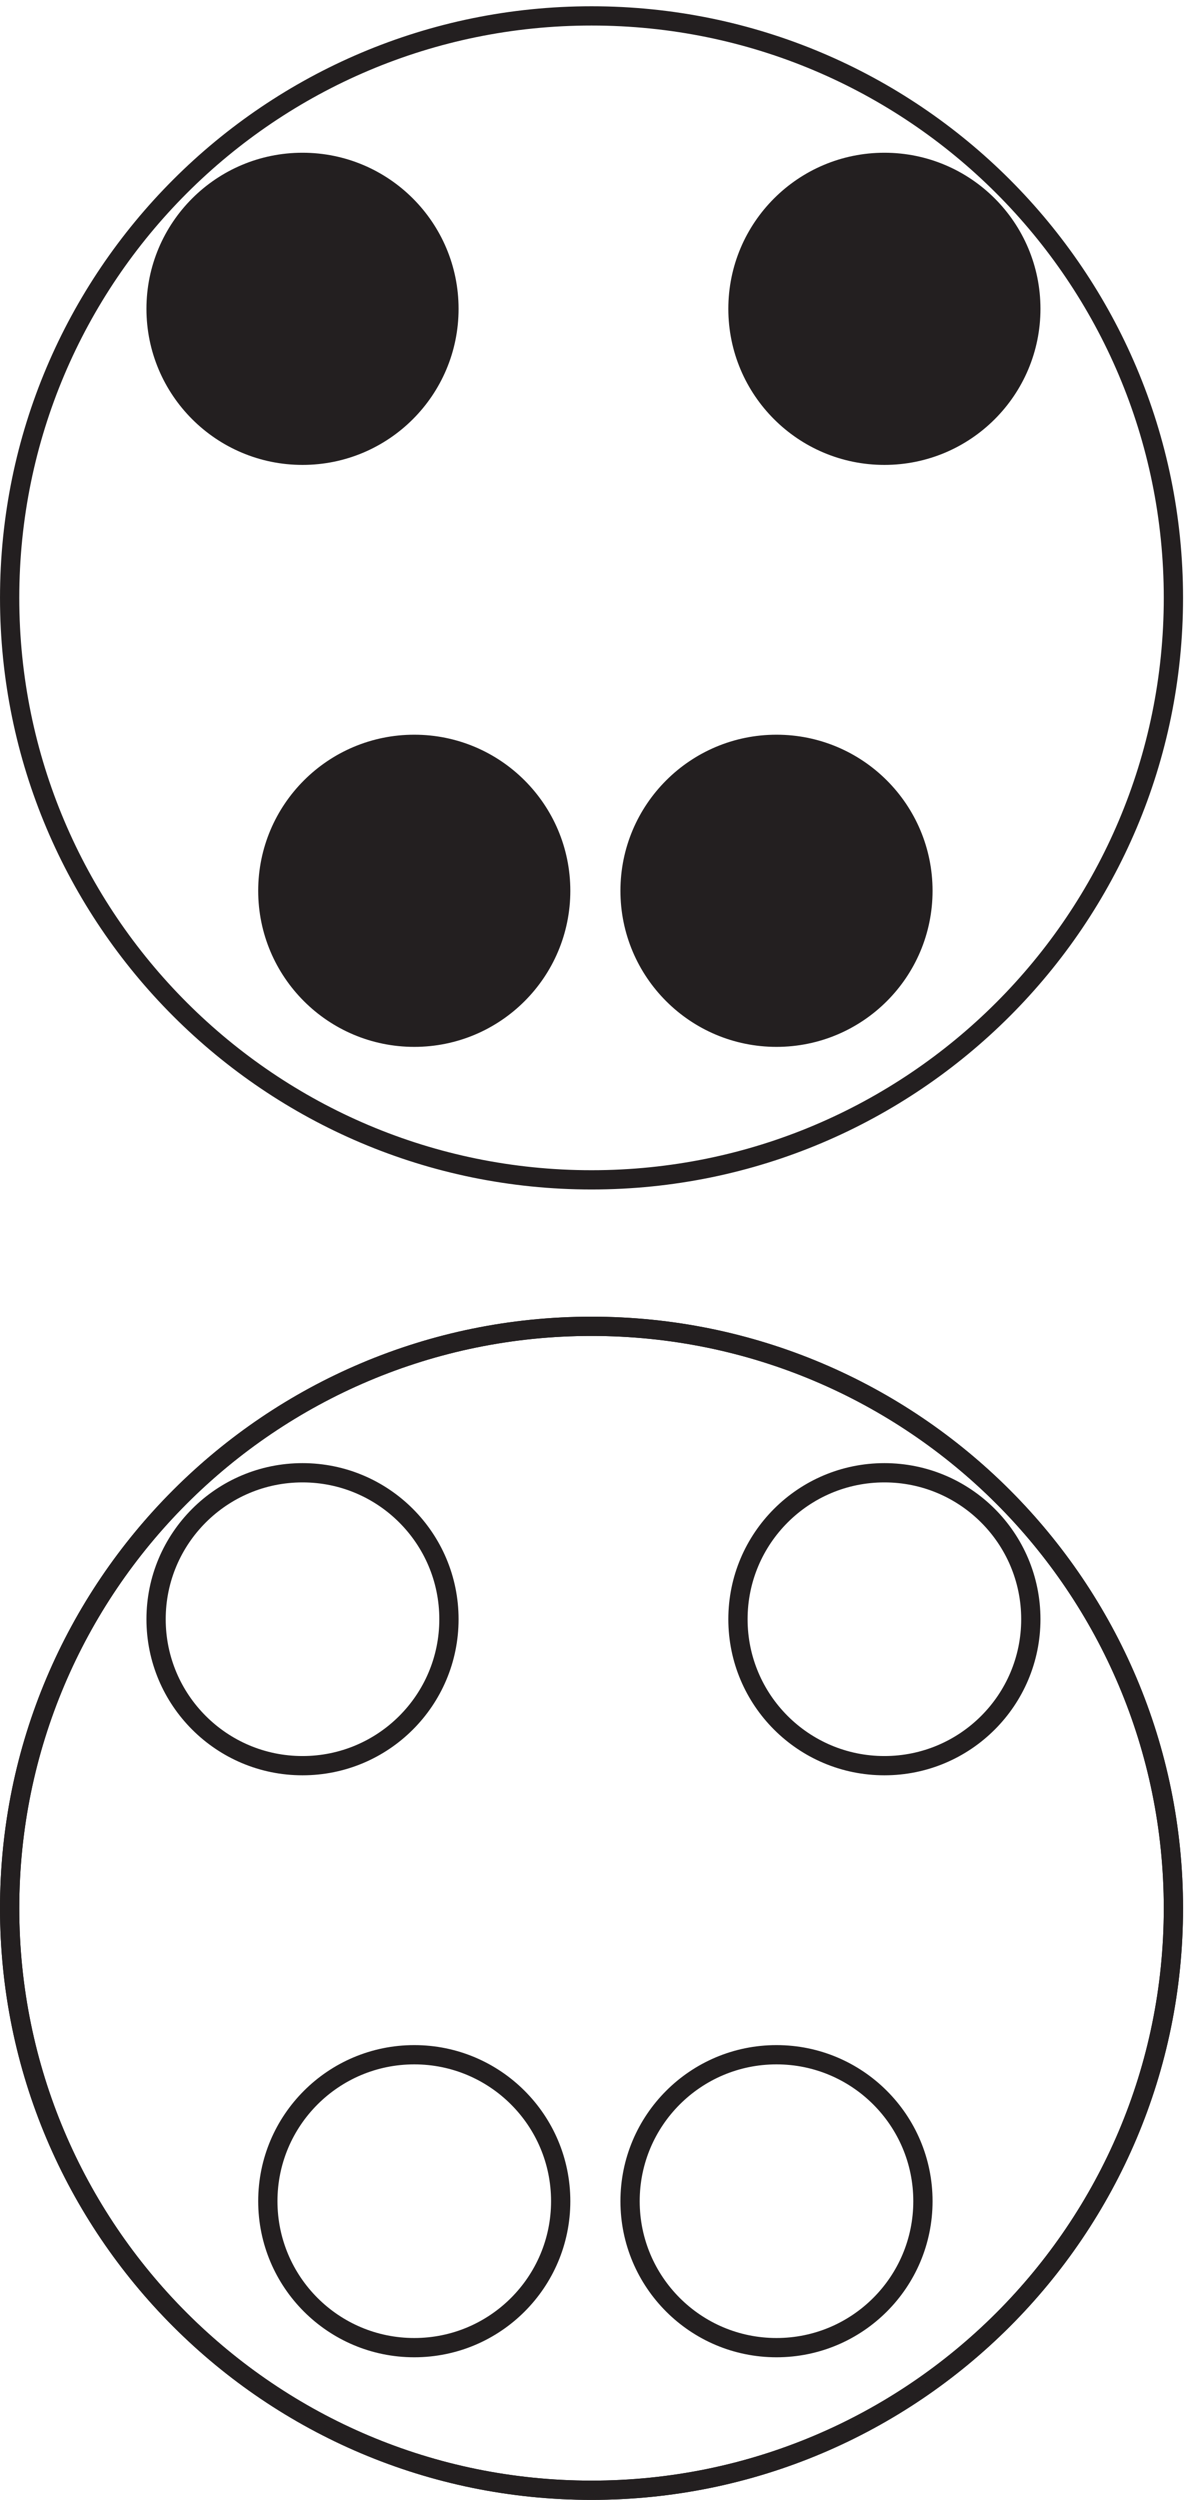 <svg xmlns="http://www.w3.org/2000/svg" xml:space="preserve" width="61.4" height="129.4"><path d="M456.332 230.168c0-125.098-101.402-226.5-226.5-226.5-125.09 0-226.5 101.402-226.5 226.5 0 125.09 101.41 226.5 226.5 226.5 125.098 0 226.5-101.41 226.5-226.5zm0 510c0-125.098-101.402-226.5-226.5-226.5-125.09 0-226.5 101.402-226.5 226.5 0 125.09 101.41 226.5 226.5 226.5 125.098 0 226.5-101.41 226.5-226.5z" style="fill:none;stroke:#231f20;stroke-width:7.5;stroke-linecap:butt;stroke-linejoin:miter;stroke-miterlimit:10;stroke-dasharray:none;stroke-opacity:1" transform="matrix(.133 0 0 -.133 .056 129.39)"/><path d="M400.832 852.664c0-31.48-25.519-57-57-57-31.48 0-57 25.52-57 57 0 31.481 25.52 57 57 57 31.481 0 57-25.519 57-57" style="fill:#231f20;fill-opacity:1;fill-rule:evenodd;stroke:none" transform="matrix(.133 0 0 -.133 .056 129.39)"/><path d="M400.832 852.664c0-31.48-25.519-57-57-57-31.48 0-57 25.52-57 57 0 31.481 25.52 57 57 57 31.481 0 57-25.519 57-57z" style="fill:none;stroke:#231f20;stroke-width:7.5;stroke-linecap:butt;stroke-linejoin:miter;stroke-miterlimit:10;stroke-dasharray:none;stroke-opacity:1" transform="matrix(.133 0 0 -.133 .056 129.39)"/><path d="M174.332 852.664c0-31.48-25.516-57-57-57-31.48 0-57 25.52-57 57 0 31.481 25.52 57 57 57 31.484 0 57-25.519 57-57" style="fill:#231f20;fill-opacity:1;fill-rule:evenodd;stroke:none" transform="matrix(.133 0 0 -.133 .056 129.39)"/><path d="M174.332 852.664c0-31.48-25.516-57-57-57-31.48 0-57 25.52-57 57 0 31.481 25.52 57 57 57 31.484 0 57-25.519 57-57z" style="fill:none;stroke:#231f20;stroke-width:7.5;stroke-linecap:butt;stroke-linejoin:miter;stroke-miterlimit:10;stroke-dasharray:none;stroke-opacity:1" transform="matrix(.133 0 0 -.133 .056 129.39)"/><path d="M217.832 626.168c0-31.484-25.519-57-57-57-31.48 0-57 25.516-57 57 0 31.477 25.52 57 57 57 31.481 0 57-25.523 57-57" style="fill:#231f20;fill-opacity:1;fill-rule:evenodd;stroke:none" transform="matrix(.133 0 0 -.133 .056 129.39)"/><path d="M217.832 626.168c0-31.484-25.519-57-57-57-31.48 0-57 25.516-57 57 0 31.477 25.52 57 57 57 31.481 0 57-25.523 57-57z" style="fill:none;stroke:#231f20;stroke-width:7.5;stroke-linecap:butt;stroke-linejoin:miter;stroke-miterlimit:10;stroke-dasharray:none;stroke-opacity:1" transform="matrix(.133 0 0 -.133 .056 129.39)"/><path d="M358.832 626.168c0-31.484-25.519-57-57-57-31.48 0-57 25.516-57 57 0 31.477 25.52 57 57 57 31.481 0 57-25.523 57-57" style="fill:#231f20;fill-opacity:1;fill-rule:evenodd;stroke:none" transform="matrix(.133 0 0 -.133 .056 129.39)"/><path d="M358.832 626.168c0-31.484-25.519-57-57-57-31.48 0-57 25.516-57 57 0 31.477 25.52 57 57 57 31.481 0 57-25.523 57-57zm97.5-396c0-125.098-101.402-226.5-226.5-226.5-125.09 0-226.5 101.402-226.5 226.5 0 125.09 101.41 226.5 226.5 226.5 125.098 0 226.5-101.41 226.5-226.5z" style="fill:none;stroke:#231f20;stroke-width:7.5;stroke-linecap:butt;stroke-linejoin:miter;stroke-miterlimit:10;stroke-dasharray:none;stroke-opacity:1" transform="matrix(.133 0 0 -.133 .056 129.39)"/><path d="M400.832 342.668c0-31.484-25.519-57-57-57-31.48 0-57 25.516-57 57 0 31.477 25.52 57 57 57 31.481 0 57-25.523 57-57zm-226.5 0c0-31.484-25.516-57-57-57-31.48 0-57 25.516-57 57 0 31.477 25.52 57 57 57 31.484 0 57-25.523 57-57zm43.5-226.5c0-31.484-25.519-57-57-57-31.48 0-57 25.516-57 57 0 31.477 25.52 57 57 57 31.481 0 57-25.523 57-57zm141 0c0-31.484-25.519-57-57-57-31.48 0-57 25.516-57 57 0 31.477 25.52 57 57 57 31.481 0 57-25.523 57-57z" style="fill:none;stroke:#231f20;stroke-width:7.5;stroke-linecap:butt;stroke-linejoin:miter;stroke-miterlimit:10;stroke-dasharray:none;stroke-opacity:1" transform="matrix(.133 0 0 -.133 .056 129.39)"/></svg>
